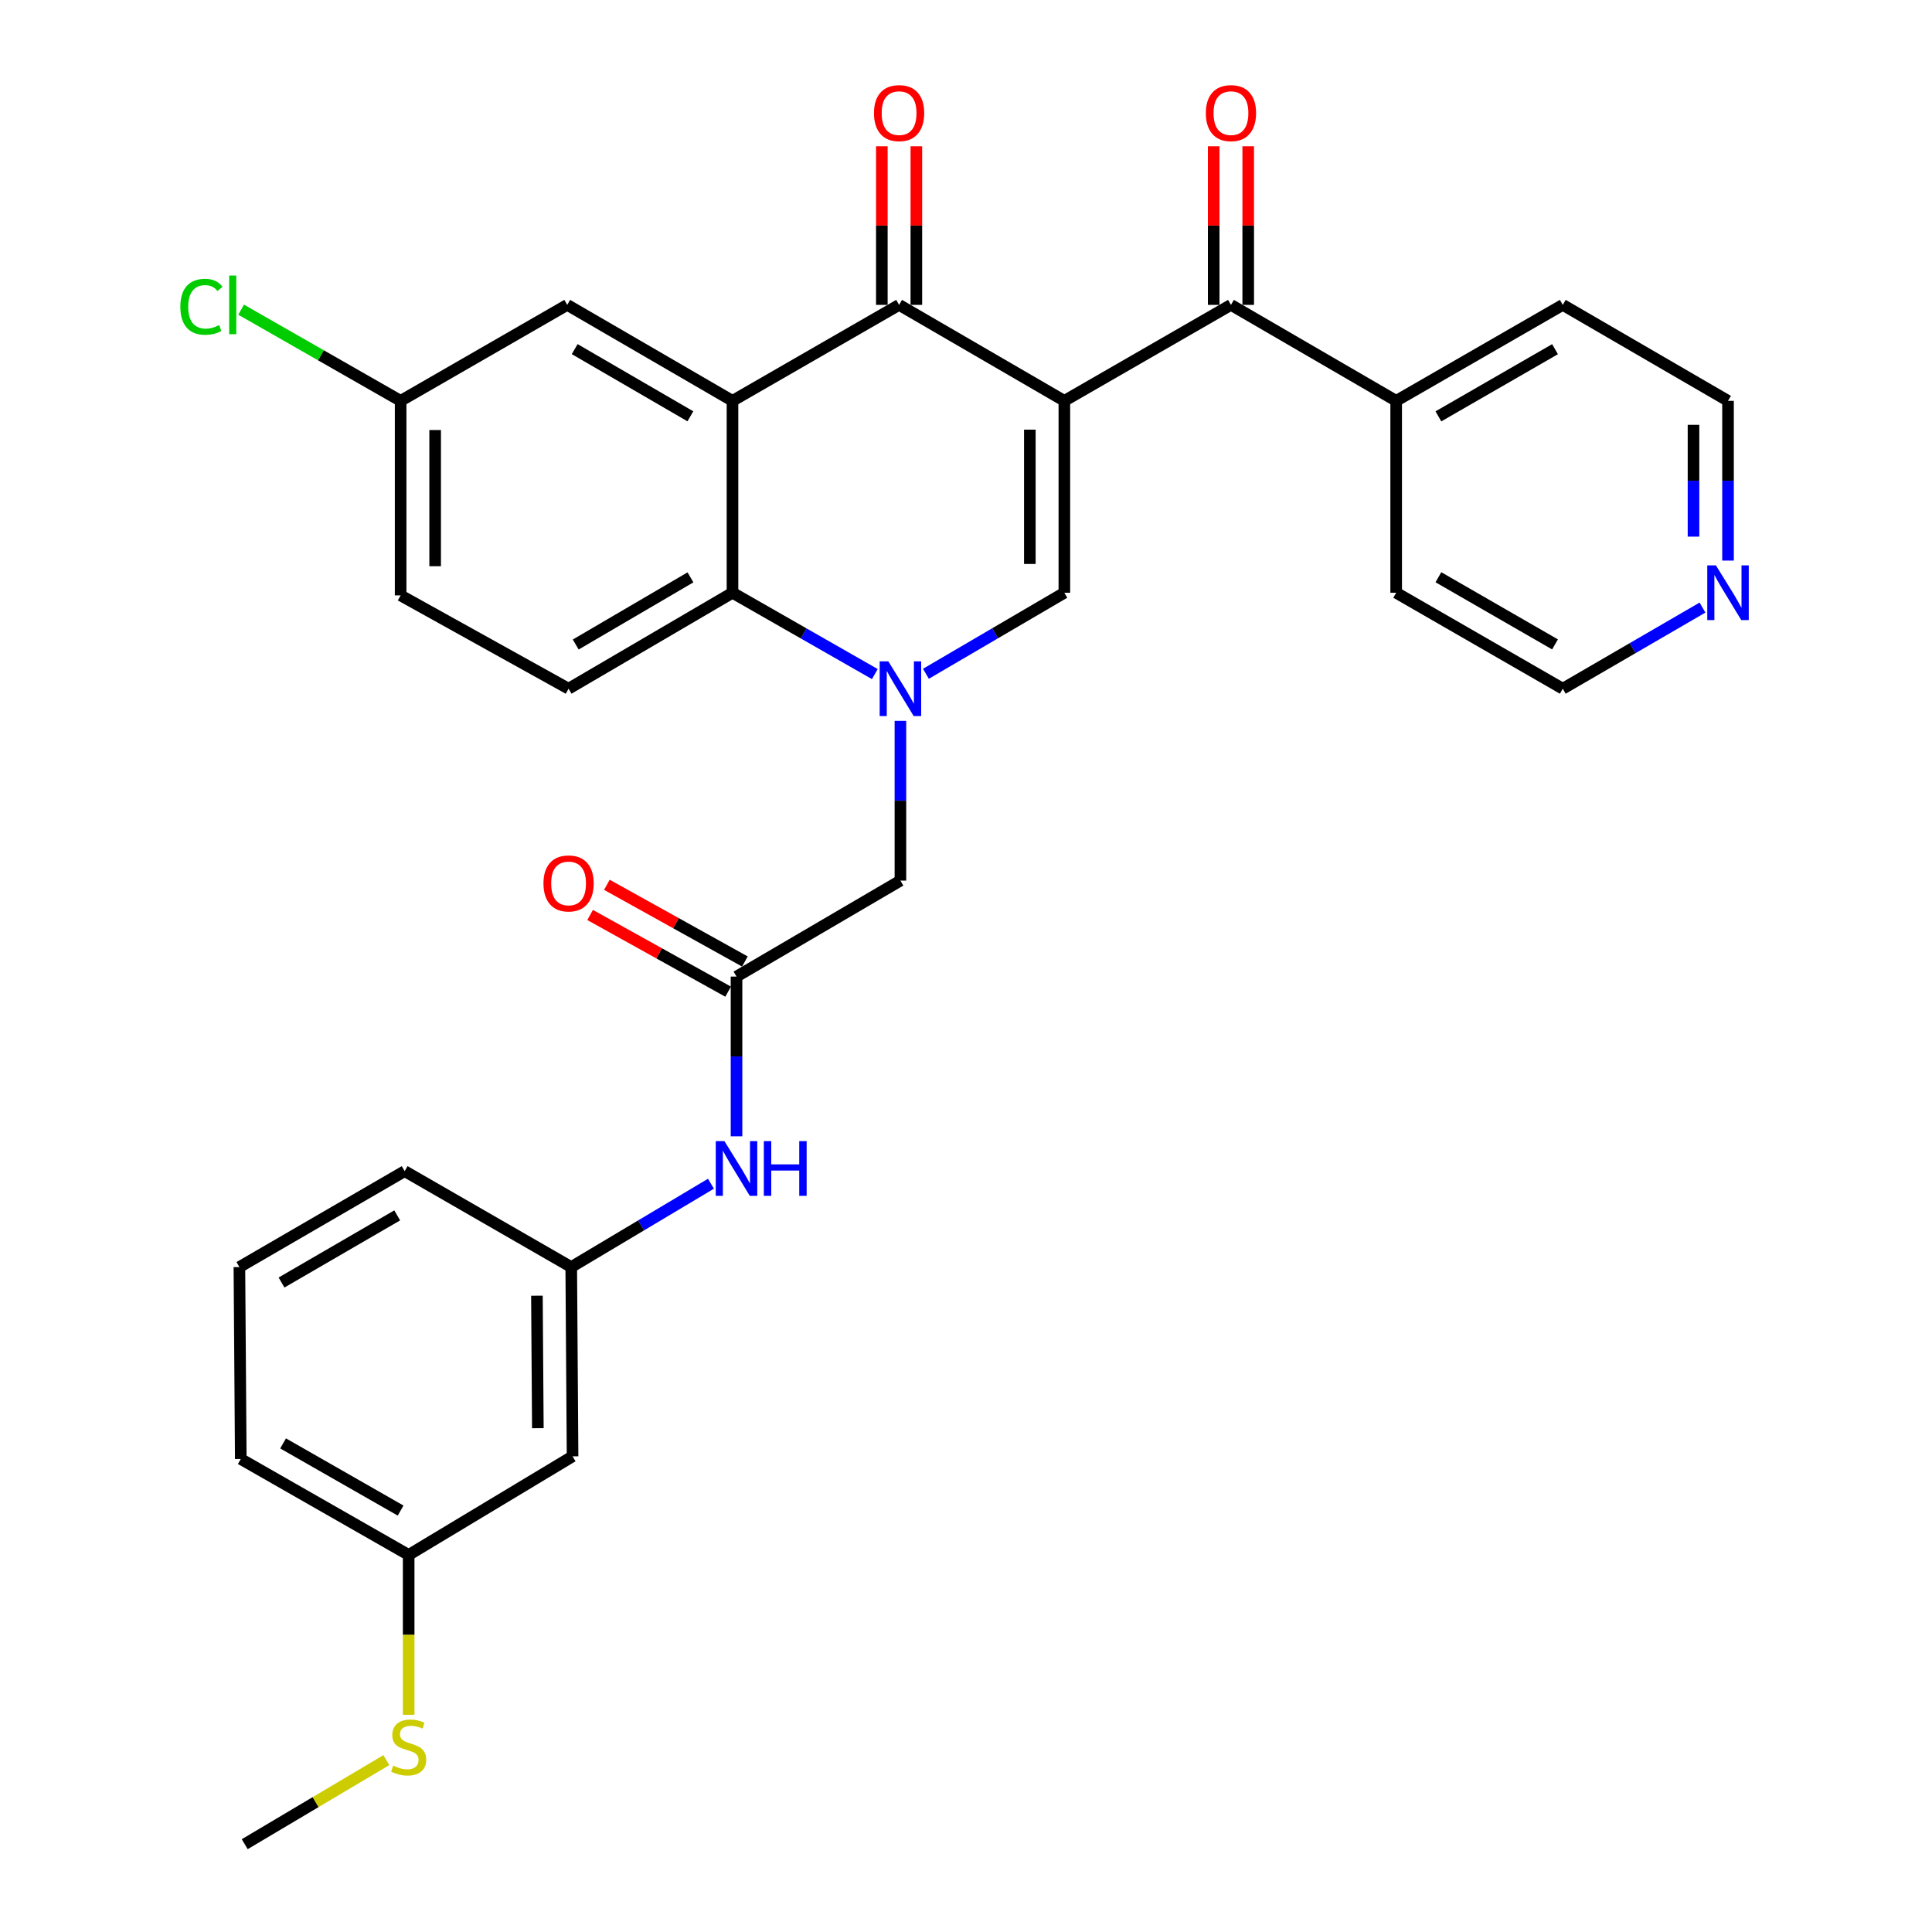 <?xml version='1.0' encoding='iso-8859-1'?>
<svg version='1.1' baseProfile='full'
              xmlns='http://www.w3.org/2000/svg'
                      xmlns:rdkit='http://www.rdkit.org/xml'
                      xmlns:xlink='http://www.w3.org/1999/xlink'
                  xml:space='preserve'
width='1000px' height='1000px' viewBox='0 0 1000 1000'>
<!-- END OF HEADER -->
<rect style='opacity:1.0;fill:#FFFFFF;stroke:none' width='1000' height='1000' x='0' y='0'> </rect>
<path class='bond-1' d='M 550.908,207.482 L 465.37,157.805' style='fill:none;fill-rule:evenodd;stroke:#000000;stroke-width:6px;stroke-linecap:butt;stroke-linejoin:miter;stroke-opacity:1' />
<path class='bond-2' d='M 550.908,207.482 L 550.908,306.806' style='fill:none;fill-rule:evenodd;stroke:#000000;stroke-width:6px;stroke-linecap:butt;stroke-linejoin:miter;stroke-opacity:1' />
<path class='bond-2' d='M 533.042,222.381 L 533.042,291.908' style='fill:none;fill-rule:evenodd;stroke:#000000;stroke-width:6px;stroke-linecap:butt;stroke-linejoin:miter;stroke-opacity:1' />
<path class='bond-5' d='M 550.908,207.482 L 637.141,157.805' style='fill:none;fill-rule:evenodd;stroke:#000000;stroke-width:6px;stroke-linecap:butt;stroke-linejoin:miter;stroke-opacity:1' />
<path class='bond-0' d='M 479.253,348.749 L 515.08,327.777' style='fill:none;fill-rule:evenodd;stroke:#0000FF;stroke-width:6px;stroke-linecap:butt;stroke-linejoin:miter;stroke-opacity:1' />
<path class='bond-0' d='M 515.08,327.777 L 550.908,306.806' style='fill:none;fill-rule:evenodd;stroke:#000000;stroke-width:6px;stroke-linecap:butt;stroke-linejoin:miter;stroke-opacity:1' />
<path class='bond-4' d='M 452.812,348.906 L 415.974,327.856' style='fill:none;fill-rule:evenodd;stroke:#0000FF;stroke-width:6px;stroke-linecap:butt;stroke-linejoin:miter;stroke-opacity:1' />
<path class='bond-4' d='M 415.974,327.856 L 379.137,306.806' style='fill:none;fill-rule:evenodd;stroke:#000000;stroke-width:6px;stroke-linecap:butt;stroke-linejoin:miter;stroke-opacity:1' />
<path class='bond-7' d='M 466.055,373.117 L 466.055,414.458' style='fill:none;fill-rule:evenodd;stroke:#0000FF;stroke-width:6px;stroke-linecap:butt;stroke-linejoin:miter;stroke-opacity:1' />
<path class='bond-7' d='M 466.055,414.458 L 466.055,455.798' style='fill:none;fill-rule:evenodd;stroke:#000000;stroke-width:6px;stroke-linecap:butt;stroke-linejoin:miter;stroke-opacity:1' />
<path class='bond-3' d='M 465.37,157.805 L 379.137,207.482' style='fill:none;fill-rule:evenodd;stroke:#000000;stroke-width:6px;stroke-linecap:butt;stroke-linejoin:miter;stroke-opacity:1' />
<path class='bond-11' d='M 474.303,157.805 L 474.303,116.759' style='fill:none;fill-rule:evenodd;stroke:#000000;stroke-width:6px;stroke-linecap:butt;stroke-linejoin:miter;stroke-opacity:1' />
<path class='bond-11' d='M 474.303,116.759 L 474.303,75.713' style='fill:none;fill-rule:evenodd;stroke:#FF0000;stroke-width:6px;stroke-linecap:butt;stroke-linejoin:miter;stroke-opacity:1' />
<path class='bond-11' d='M 456.437,157.805 L 456.437,116.759' style='fill:none;fill-rule:evenodd;stroke:#000000;stroke-width:6px;stroke-linecap:butt;stroke-linejoin:miter;stroke-opacity:1' />
<path class='bond-11' d='M 456.437,116.759 L 456.437,75.713' style='fill:none;fill-rule:evenodd;stroke:#FF0000;stroke-width:6px;stroke-linecap:butt;stroke-linejoin:miter;stroke-opacity:1' />
<path class='bond-9' d='M 379.137,207.482 L 293.599,157.805' style='fill:none;fill-rule:evenodd;stroke:#000000;stroke-width:6px;stroke-linecap:butt;stroke-linejoin:miter;stroke-opacity:1' />
<path class='bond-9' d='M 357.334,215.48 L 297.457,180.706' style='fill:none;fill-rule:evenodd;stroke:#000000;stroke-width:6px;stroke-linecap:butt;stroke-linejoin:miter;stroke-opacity:1' />
<path class='bond-31' d='M 379.137,207.482 L 379.137,306.806' style='fill:none;fill-rule:evenodd;stroke:#000000;stroke-width:6px;stroke-linecap:butt;stroke-linejoin:miter;stroke-opacity:1' />
<path class='bond-8' d='M 379.137,306.806 L 294.294,356.474' style='fill:none;fill-rule:evenodd;stroke:#000000;stroke-width:6px;stroke-linecap:butt;stroke-linejoin:miter;stroke-opacity:1' />
<path class='bond-8' d='M 357.384,298.838 L 297.994,333.605' style='fill:none;fill-rule:evenodd;stroke:#000000;stroke-width:6px;stroke-linecap:butt;stroke-linejoin:miter;stroke-opacity:1' />
<path class='bond-12' d='M 646.074,157.805 L 646.074,116.759' style='fill:none;fill-rule:evenodd;stroke:#000000;stroke-width:6px;stroke-linecap:butt;stroke-linejoin:miter;stroke-opacity:1' />
<path class='bond-12' d='M 646.074,116.759 L 646.074,75.713' style='fill:none;fill-rule:evenodd;stroke:#FF0000;stroke-width:6px;stroke-linecap:butt;stroke-linejoin:miter;stroke-opacity:1' />
<path class='bond-12' d='M 628.208,157.805 L 628.208,116.759' style='fill:none;fill-rule:evenodd;stroke:#000000;stroke-width:6px;stroke-linecap:butt;stroke-linejoin:miter;stroke-opacity:1' />
<path class='bond-12' d='M 628.208,116.759 L 628.208,75.713' style='fill:none;fill-rule:evenodd;stroke:#FF0000;stroke-width:6px;stroke-linecap:butt;stroke-linejoin:miter;stroke-opacity:1' />
<path class='bond-13' d='M 637.141,157.805 L 722.659,207.482' style='fill:none;fill-rule:evenodd;stroke:#000000;stroke-width:6px;stroke-linecap:butt;stroke-linejoin:miter;stroke-opacity:1' />
<path class='bond-6' d='M 381.221,505.476 L 466.055,455.798' style='fill:none;fill-rule:evenodd;stroke:#000000;stroke-width:6px;stroke-linecap:butt;stroke-linejoin:miter;stroke-opacity:1' />
<path class='bond-10' d='M 381.221,505.476 L 381.221,546.816' style='fill:none;fill-rule:evenodd;stroke:#000000;stroke-width:6px;stroke-linecap:butt;stroke-linejoin:miter;stroke-opacity:1' />
<path class='bond-10' d='M 381.221,546.816 L 381.221,588.157' style='fill:none;fill-rule:evenodd;stroke:#0000FF;stroke-width:6px;stroke-linecap:butt;stroke-linejoin:miter;stroke-opacity:1' />
<path class='bond-15' d='M 385.56,497.667 L 349.839,477.82' style='fill:none;fill-rule:evenodd;stroke:#000000;stroke-width:6px;stroke-linecap:butt;stroke-linejoin:miter;stroke-opacity:1' />
<path class='bond-15' d='M 349.839,477.82 L 314.118,457.973' style='fill:none;fill-rule:evenodd;stroke:#FF0000;stroke-width:6px;stroke-linecap:butt;stroke-linejoin:miter;stroke-opacity:1' />
<path class='bond-15' d='M 376.883,513.284 L 341.162,493.437' style='fill:none;fill-rule:evenodd;stroke:#000000;stroke-width:6px;stroke-linecap:butt;stroke-linejoin:miter;stroke-opacity:1' />
<path class='bond-15' d='M 341.162,493.437 L 305.441,473.591' style='fill:none;fill-rule:evenodd;stroke:#FF0000;stroke-width:6px;stroke-linecap:butt;stroke-linejoin:miter;stroke-opacity:1' />
<path class='bond-20' d='M 294.294,356.474 L 207.366,308.176' style='fill:none;fill-rule:evenodd;stroke:#000000;stroke-width:6px;stroke-linecap:butt;stroke-linejoin:miter;stroke-opacity:1' />
<path class='bond-18' d='M 293.599,157.805 L 207.366,207.482' style='fill:none;fill-rule:evenodd;stroke:#000000;stroke-width:6px;stroke-linecap:butt;stroke-linejoin:miter;stroke-opacity:1' />
<path class='bond-14' d='M 367.991,612.692 L 331.832,634.259' style='fill:none;fill-rule:evenodd;stroke:#0000FF;stroke-width:6px;stroke-linecap:butt;stroke-linejoin:miter;stroke-opacity:1' />
<path class='bond-14' d='M 331.832,634.259 L 295.673,655.827' style='fill:none;fill-rule:evenodd;stroke:#000000;stroke-width:6px;stroke-linecap:butt;stroke-linejoin:miter;stroke-opacity:1' />
<path class='bond-27' d='M 722.659,207.482 L 722.659,306.806' style='fill:none;fill-rule:evenodd;stroke:#000000;stroke-width:6px;stroke-linecap:butt;stroke-linejoin:miter;stroke-opacity:1' />
<path class='bond-28' d='M 722.659,207.482 L 808.892,157.805' style='fill:none;fill-rule:evenodd;stroke:#000000;stroke-width:6px;stroke-linecap:butt;stroke-linejoin:miter;stroke-opacity:1' />
<path class='bond-28' d='M 744.512,215.511 L 804.875,180.737' style='fill:none;fill-rule:evenodd;stroke:#000000;stroke-width:6px;stroke-linecap:butt;stroke-linejoin:miter;stroke-opacity:1' />
<path class='bond-16' d='M 295.673,655.827 L 296.358,753.802' style='fill:none;fill-rule:evenodd;stroke:#000000;stroke-width:6px;stroke-linecap:butt;stroke-linejoin:miter;stroke-opacity:1' />
<path class='bond-16' d='M 277.91,670.648 L 278.39,739.231' style='fill:none;fill-rule:evenodd;stroke:#000000;stroke-width:6px;stroke-linecap:butt;stroke-linejoin:miter;stroke-opacity:1' />
<path class='bond-26' d='M 295.673,655.827 L 209.46,606.18' style='fill:none;fill-rule:evenodd;stroke:#000000;stroke-width:6px;stroke-linecap:butt;stroke-linejoin:miter;stroke-opacity:1' />
<path class='bond-19' d='M 296.358,753.802 L 211.525,804.829' style='fill:none;fill-rule:evenodd;stroke:#000000;stroke-width:6px;stroke-linecap:butt;stroke-linejoin:miter;stroke-opacity:1' />
<path class='bond-17' d='M 894.42,290.163 L 894.42,248.823' style='fill:none;fill-rule:evenodd;stroke:#0000FF;stroke-width:6px;stroke-linecap:butt;stroke-linejoin:miter;stroke-opacity:1' />
<path class='bond-17' d='M 894.42,248.823 L 894.42,207.482' style='fill:none;fill-rule:evenodd;stroke:#000000;stroke-width:6px;stroke-linecap:butt;stroke-linejoin:miter;stroke-opacity:1' />
<path class='bond-17' d='M 876.554,277.761 L 876.554,248.823' style='fill:none;fill-rule:evenodd;stroke:#0000FF;stroke-width:6px;stroke-linecap:butt;stroke-linejoin:miter;stroke-opacity:1' />
<path class='bond-17' d='M 876.554,248.823 L 876.554,219.884' style='fill:none;fill-rule:evenodd;stroke:#000000;stroke-width:6px;stroke-linecap:butt;stroke-linejoin:miter;stroke-opacity:1' />
<path class='bond-32' d='M 881.207,314.479 L 845.05,335.476' style='fill:none;fill-rule:evenodd;stroke:#0000FF;stroke-width:6px;stroke-linecap:butt;stroke-linejoin:miter;stroke-opacity:1' />
<path class='bond-32' d='M 845.05,335.476 L 808.892,356.474' style='fill:none;fill-rule:evenodd;stroke:#000000;stroke-width:6px;stroke-linecap:butt;stroke-linejoin:miter;stroke-opacity:1' />
<path class='bond-22' d='M 207.366,207.482 L 166.088,183.884' style='fill:none;fill-rule:evenodd;stroke:#000000;stroke-width:6px;stroke-linecap:butt;stroke-linejoin:miter;stroke-opacity:1' />
<path class='bond-22' d='M 166.088,183.884 L 124.81,160.287' style='fill:none;fill-rule:evenodd;stroke:#00CC00;stroke-width:6px;stroke-linecap:butt;stroke-linejoin:miter;stroke-opacity:1' />
<path class='bond-33' d='M 207.366,207.482 L 207.366,308.176' style='fill:none;fill-rule:evenodd;stroke:#000000;stroke-width:6px;stroke-linecap:butt;stroke-linejoin:miter;stroke-opacity:1' />
<path class='bond-33' d='M 225.232,222.586 L 225.232,293.072' style='fill:none;fill-rule:evenodd;stroke:#000000;stroke-width:6px;stroke-linecap:butt;stroke-linejoin:miter;stroke-opacity:1' />
<path class='bond-21' d='M 211.525,804.829 L 211.525,846.204' style='fill:none;fill-rule:evenodd;stroke:#000000;stroke-width:6px;stroke-linecap:butt;stroke-linejoin:miter;stroke-opacity:1' />
<path class='bond-21' d='M 211.525,846.204 L 211.525,887.58' style='fill:none;fill-rule:evenodd;stroke:#CCCC00;stroke-width:6px;stroke-linecap:butt;stroke-linejoin:miter;stroke-opacity:1' />
<path class='bond-34' d='M 211.525,804.829 L 124.627,755.172' style='fill:none;fill-rule:evenodd;stroke:#000000;stroke-width:6px;stroke-linecap:butt;stroke-linejoin:miter;stroke-opacity:1' />
<path class='bond-34' d='M 207.354,781.869 L 146.526,747.108' style='fill:none;fill-rule:evenodd;stroke:#000000;stroke-width:6px;stroke-linecap:butt;stroke-linejoin:miter;stroke-opacity:1' />
<path class='bond-30' d='M 199.978,911.037 L 163.325,932.791' style='fill:none;fill-rule:evenodd;stroke:#CCCC00;stroke-width:6px;stroke-linecap:butt;stroke-linejoin:miter;stroke-opacity:1' />
<path class='bond-30' d='M 163.325,932.791 L 126.671,954.545' style='fill:none;fill-rule:evenodd;stroke:#000000;stroke-width:6px;stroke-linecap:butt;stroke-linejoin:miter;stroke-opacity:1' />
<path class='bond-23' d='M 123.912,655.827 L 209.46,606.18' style='fill:none;fill-rule:evenodd;stroke:#000000;stroke-width:6px;stroke-linecap:butt;stroke-linejoin:miter;stroke-opacity:1' />
<path class='bond-23' d='M 145.712,663.832 L 205.596,629.079' style='fill:none;fill-rule:evenodd;stroke:#000000;stroke-width:6px;stroke-linecap:butt;stroke-linejoin:miter;stroke-opacity:1' />
<path class='bond-29' d='M 123.912,655.827 L 124.627,755.172' style='fill:none;fill-rule:evenodd;stroke:#000000;stroke-width:6px;stroke-linecap:butt;stroke-linejoin:miter;stroke-opacity:1' />
<path class='bond-24' d='M 894.42,207.482 L 808.892,157.805' style='fill:none;fill-rule:evenodd;stroke:#000000;stroke-width:6px;stroke-linecap:butt;stroke-linejoin:miter;stroke-opacity:1' />
<path class='bond-25' d='M 808.892,356.474 L 722.659,306.806' style='fill:none;fill-rule:evenodd;stroke:#000000;stroke-width:6px;stroke-linecap:butt;stroke-linejoin:miter;stroke-opacity:1' />
<path class='bond-25' d='M 804.874,333.542 L 744.511,298.775' style='fill:none;fill-rule:evenodd;stroke:#000000;stroke-width:6px;stroke-linecap:butt;stroke-linejoin:miter;stroke-opacity:1' />
<path  class='atom-1' d='M 459.795 342.314
L 469.075 357.314
Q 469.995 358.794, 471.475 361.474
Q 472.955 364.154, 473.035 364.314
L 473.035 342.314
L 476.795 342.314
L 476.795 370.634
L 472.915 370.634
L 462.955 354.234
Q 461.795 352.314, 460.555 350.114
Q 459.355 347.914, 458.995 347.234
L 458.995 370.634
L 455.315 370.634
L 455.315 342.314
L 459.795 342.314
' fill='#0000FF'/>
<path  class='atom-11' d='M 374.961 590.64
L 384.241 605.64
Q 385.161 607.12, 386.641 609.8
Q 388.121 612.48, 388.201 612.64
L 388.201 590.64
L 391.961 590.64
L 391.961 618.96
L 388.081 618.96
L 378.121 602.56
Q 376.961 600.64, 375.721 598.44
Q 374.521 596.24, 374.161 595.56
L 374.161 618.96
L 370.481 618.96
L 370.481 590.64
L 374.961 590.64
' fill='#0000FF'/>
<path  class='atom-11' d='M 395.361 590.64
L 399.201 590.64
L 399.201 602.68
L 413.681 602.68
L 413.681 590.64
L 417.521 590.64
L 417.521 618.96
L 413.681 618.96
L 413.681 605.88
L 399.201 605.88
L 399.201 618.96
L 395.361 618.96
L 395.361 590.64
' fill='#0000FF'/>
<path  class='atom-12' d='M 452.37 58.55
Q 452.37 51.75, 455.73 47.95
Q 459.09 44.15, 465.37 44.15
Q 471.65 44.15, 475.01 47.95
Q 478.37 51.75, 478.37 58.55
Q 478.37 65.43, 474.97 69.35
Q 471.57 73.23, 465.37 73.23
Q 459.13 73.23, 455.73 69.35
Q 452.37 65.47, 452.37 58.55
M 465.37 70.03
Q 469.69 70.03, 472.01 67.15
Q 474.37 64.23, 474.37 58.55
Q 474.37 52.99, 472.01 50.19
Q 469.69 47.35, 465.37 47.35
Q 461.05 47.35, 458.69 50.15
Q 456.37 52.95, 456.37 58.55
Q 456.37 64.27, 458.69 67.15
Q 461.05 70.03, 465.37 70.03
' fill='#FF0000'/>
<path  class='atom-13' d='M 624.141 58.55
Q 624.141 51.75, 627.501 47.95
Q 630.861 44.15, 637.141 44.15
Q 643.421 44.15, 646.781 47.95
Q 650.141 51.75, 650.141 58.55
Q 650.141 65.43, 646.741 69.35
Q 643.341 73.23, 637.141 73.23
Q 630.901 73.23, 627.501 69.35
Q 624.141 65.47, 624.141 58.55
M 637.141 70.03
Q 641.461 70.03, 643.781 67.15
Q 646.141 64.23, 646.141 58.55
Q 646.141 52.99, 643.781 50.19
Q 641.461 47.35, 637.141 47.35
Q 632.821 47.35, 630.461 50.15
Q 628.141 52.95, 628.141 58.55
Q 628.141 64.27, 630.461 67.15
Q 632.821 70.03, 637.141 70.03
' fill='#FF0000'/>
<path  class='atom-16' d='M 281.294 457.258
Q 281.294 450.458, 284.654 446.658
Q 288.014 442.858, 294.294 442.858
Q 300.574 442.858, 303.934 446.658
Q 307.294 450.458, 307.294 457.258
Q 307.294 464.138, 303.894 468.058
Q 300.494 471.938, 294.294 471.938
Q 288.054 471.938, 284.654 468.058
Q 281.294 464.178, 281.294 457.258
M 294.294 468.738
Q 298.614 468.738, 300.934 465.858
Q 303.294 462.938, 303.294 457.258
Q 303.294 451.698, 300.934 448.898
Q 298.614 446.058, 294.294 446.058
Q 289.974 446.058, 287.614 448.858
Q 285.294 451.658, 285.294 457.258
Q 285.294 462.978, 287.614 465.858
Q 289.974 468.738, 294.294 468.738
' fill='#FF0000'/>
<path  class='atom-18' d='M 888.16 292.646
L 897.44 307.646
Q 898.36 309.126, 899.84 311.806
Q 901.32 314.486, 901.4 314.646
L 901.4 292.646
L 905.16 292.646
L 905.16 320.966
L 901.28 320.966
L 891.32 304.566
Q 890.16 302.646, 888.92 300.446
Q 887.72 298.246, 887.36 297.566
L 887.36 320.966
L 883.68 320.966
L 883.68 292.646
L 888.16 292.646
' fill='#0000FF'/>
<path  class='atom-22' d='M 203.525 913.903
Q 203.845 914.023, 205.165 914.583
Q 206.485 915.143, 207.925 915.503
Q 209.405 915.823, 210.845 915.823
Q 213.525 915.823, 215.085 914.543
Q 216.645 913.223, 216.645 910.943
Q 216.645 909.383, 215.845 908.423
Q 215.085 907.463, 213.885 906.943
Q 212.685 906.423, 210.685 905.823
Q 208.165 905.063, 206.645 904.343
Q 205.165 903.623, 204.085 902.103
Q 203.045 900.583, 203.045 898.023
Q 203.045 894.463, 205.445 892.263
Q 207.885 890.063, 212.685 890.063
Q 215.965 890.063, 219.685 891.623
L 218.765 894.703
Q 215.365 893.303, 212.805 893.303
Q 210.045 893.303, 208.525 894.463
Q 207.005 895.583, 207.045 897.543
Q 207.045 899.063, 207.805 899.983
Q 208.605 900.903, 209.725 901.423
Q 210.885 901.943, 212.805 902.543
Q 215.365 903.343, 216.885 904.143
Q 218.405 904.943, 219.485 906.583
Q 220.605 908.183, 220.605 910.943
Q 220.605 914.863, 217.965 916.983
Q 215.365 919.063, 211.005 919.063
Q 208.485 919.063, 206.565 918.503
Q 204.685 917.983, 202.445 917.063
L 203.525 913.903
' fill='#CCCC00'/>
<path  class='atom-23' d='M 93.348 158.785
Q 93.348 151.745, 96.628 148.065
Q 99.948 144.345, 106.228 144.345
Q 112.068 144.345, 115.188 148.465
L 112.548 150.625
Q 110.268 147.625, 106.228 147.625
Q 101.948 147.625, 99.668 150.505
Q 97.428 153.345, 97.428 158.785
Q 97.428 164.385, 99.748 167.265
Q 102.108 170.145, 106.668 170.145
Q 109.788 170.145, 113.428 168.265
L 114.548 171.265
Q 113.068 172.225, 110.828 172.785
Q 108.588 173.345, 106.108 173.345
Q 99.948 173.345, 96.628 169.585
Q 93.348 165.825, 93.348 158.785
' fill='#00CC00'/>
<path  class='atom-23' d='M 118.628 142.625
L 122.308 142.625
L 122.308 172.985
L 118.628 172.985
L 118.628 142.625
' fill='#00CC00'/>
</svg>

